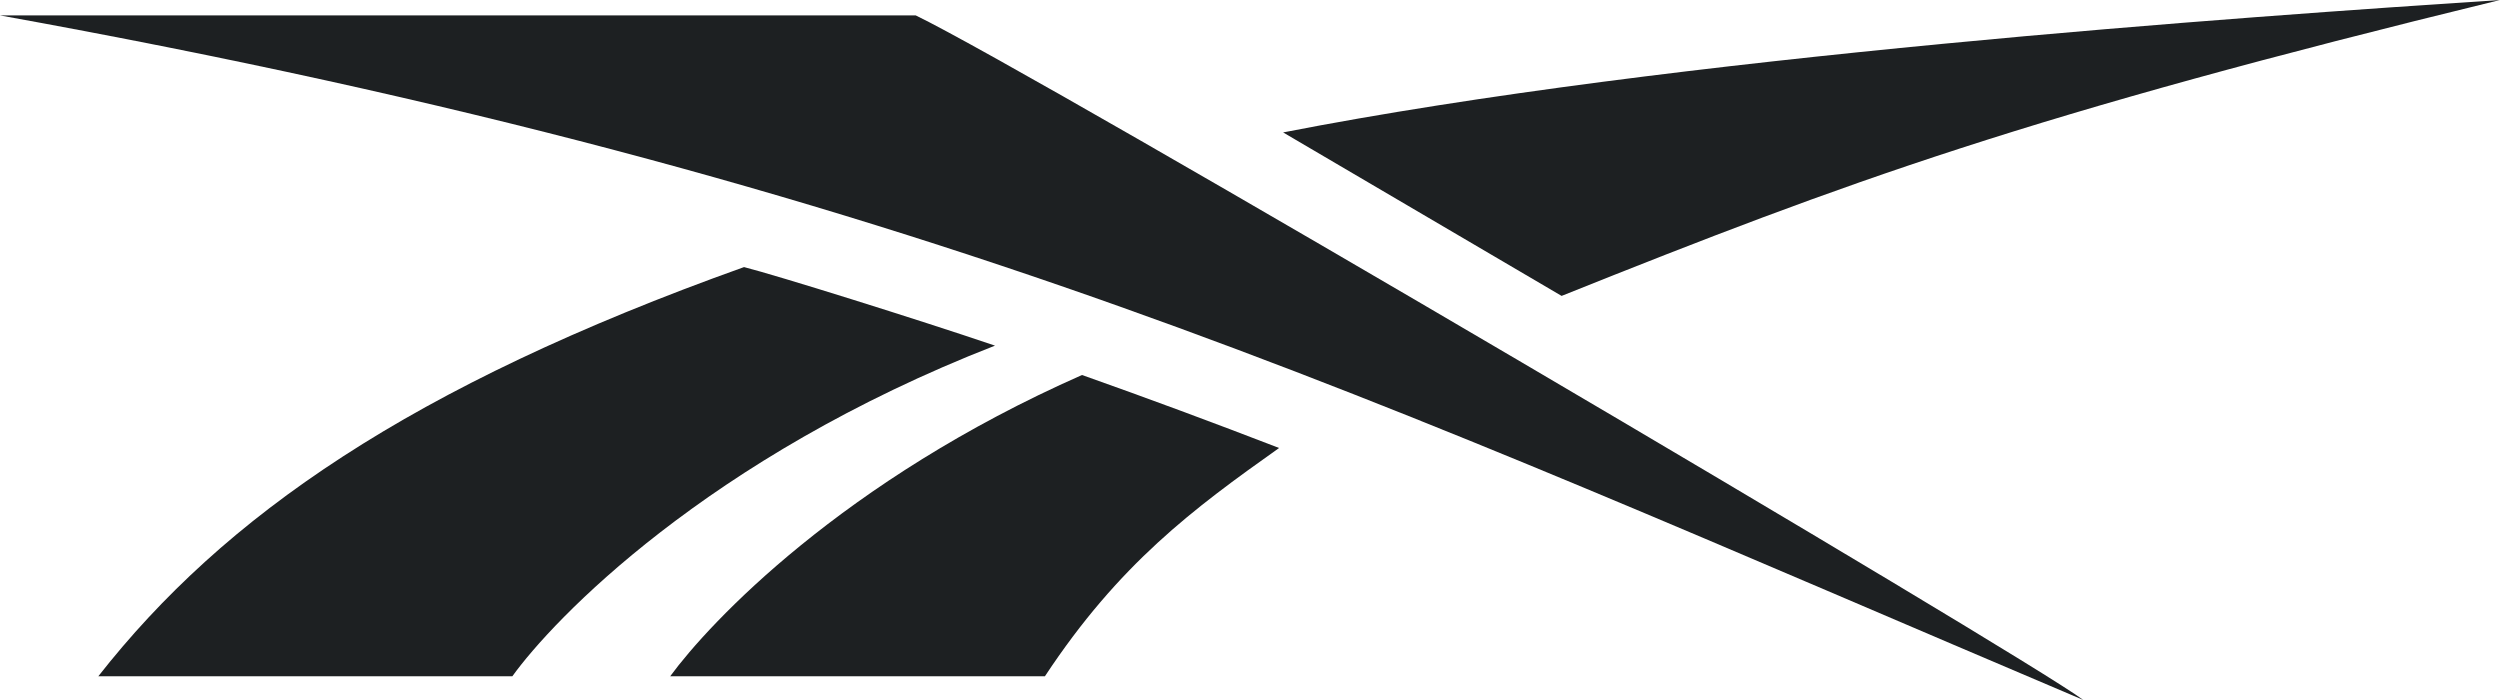 <svg xmlns="http://www.w3.org/2000/svg" viewBox="0 0 360 100.8"><title>icon-reebok-logo-red</title><path d="M224.87,42.61c41.29-16.53,67-26,135.13-42.61C323,2.44,241.17,8.06,184.77,19.07l40.1,23.54" style="fill:#1D2022"/><path d="M96.47,97.38h54c10.69-16.19,21.33-24.09,33.72-32.87-9.38-3.62-18.8-7.12-28.38-10.51-34.46,15.21-53.63,35.63-59.3,43.38" style="fill:#1D2022"/><path d="M107.14,38.46C59,55.67,32.23,74.35,14.16,97.38H73.78c5.81-8.08,27.93-31.4,69.5-47.61-11.46-3.88-31.38-10.1-36.14-11.31" style="fill:#1D2022"/><path d="M131.85,2.22H0c132.93,24,197,54.91,300,98.58-8.81-6.58-150.77-90.2-168.13-98.58" style="fill:#1D2022"/></svg>